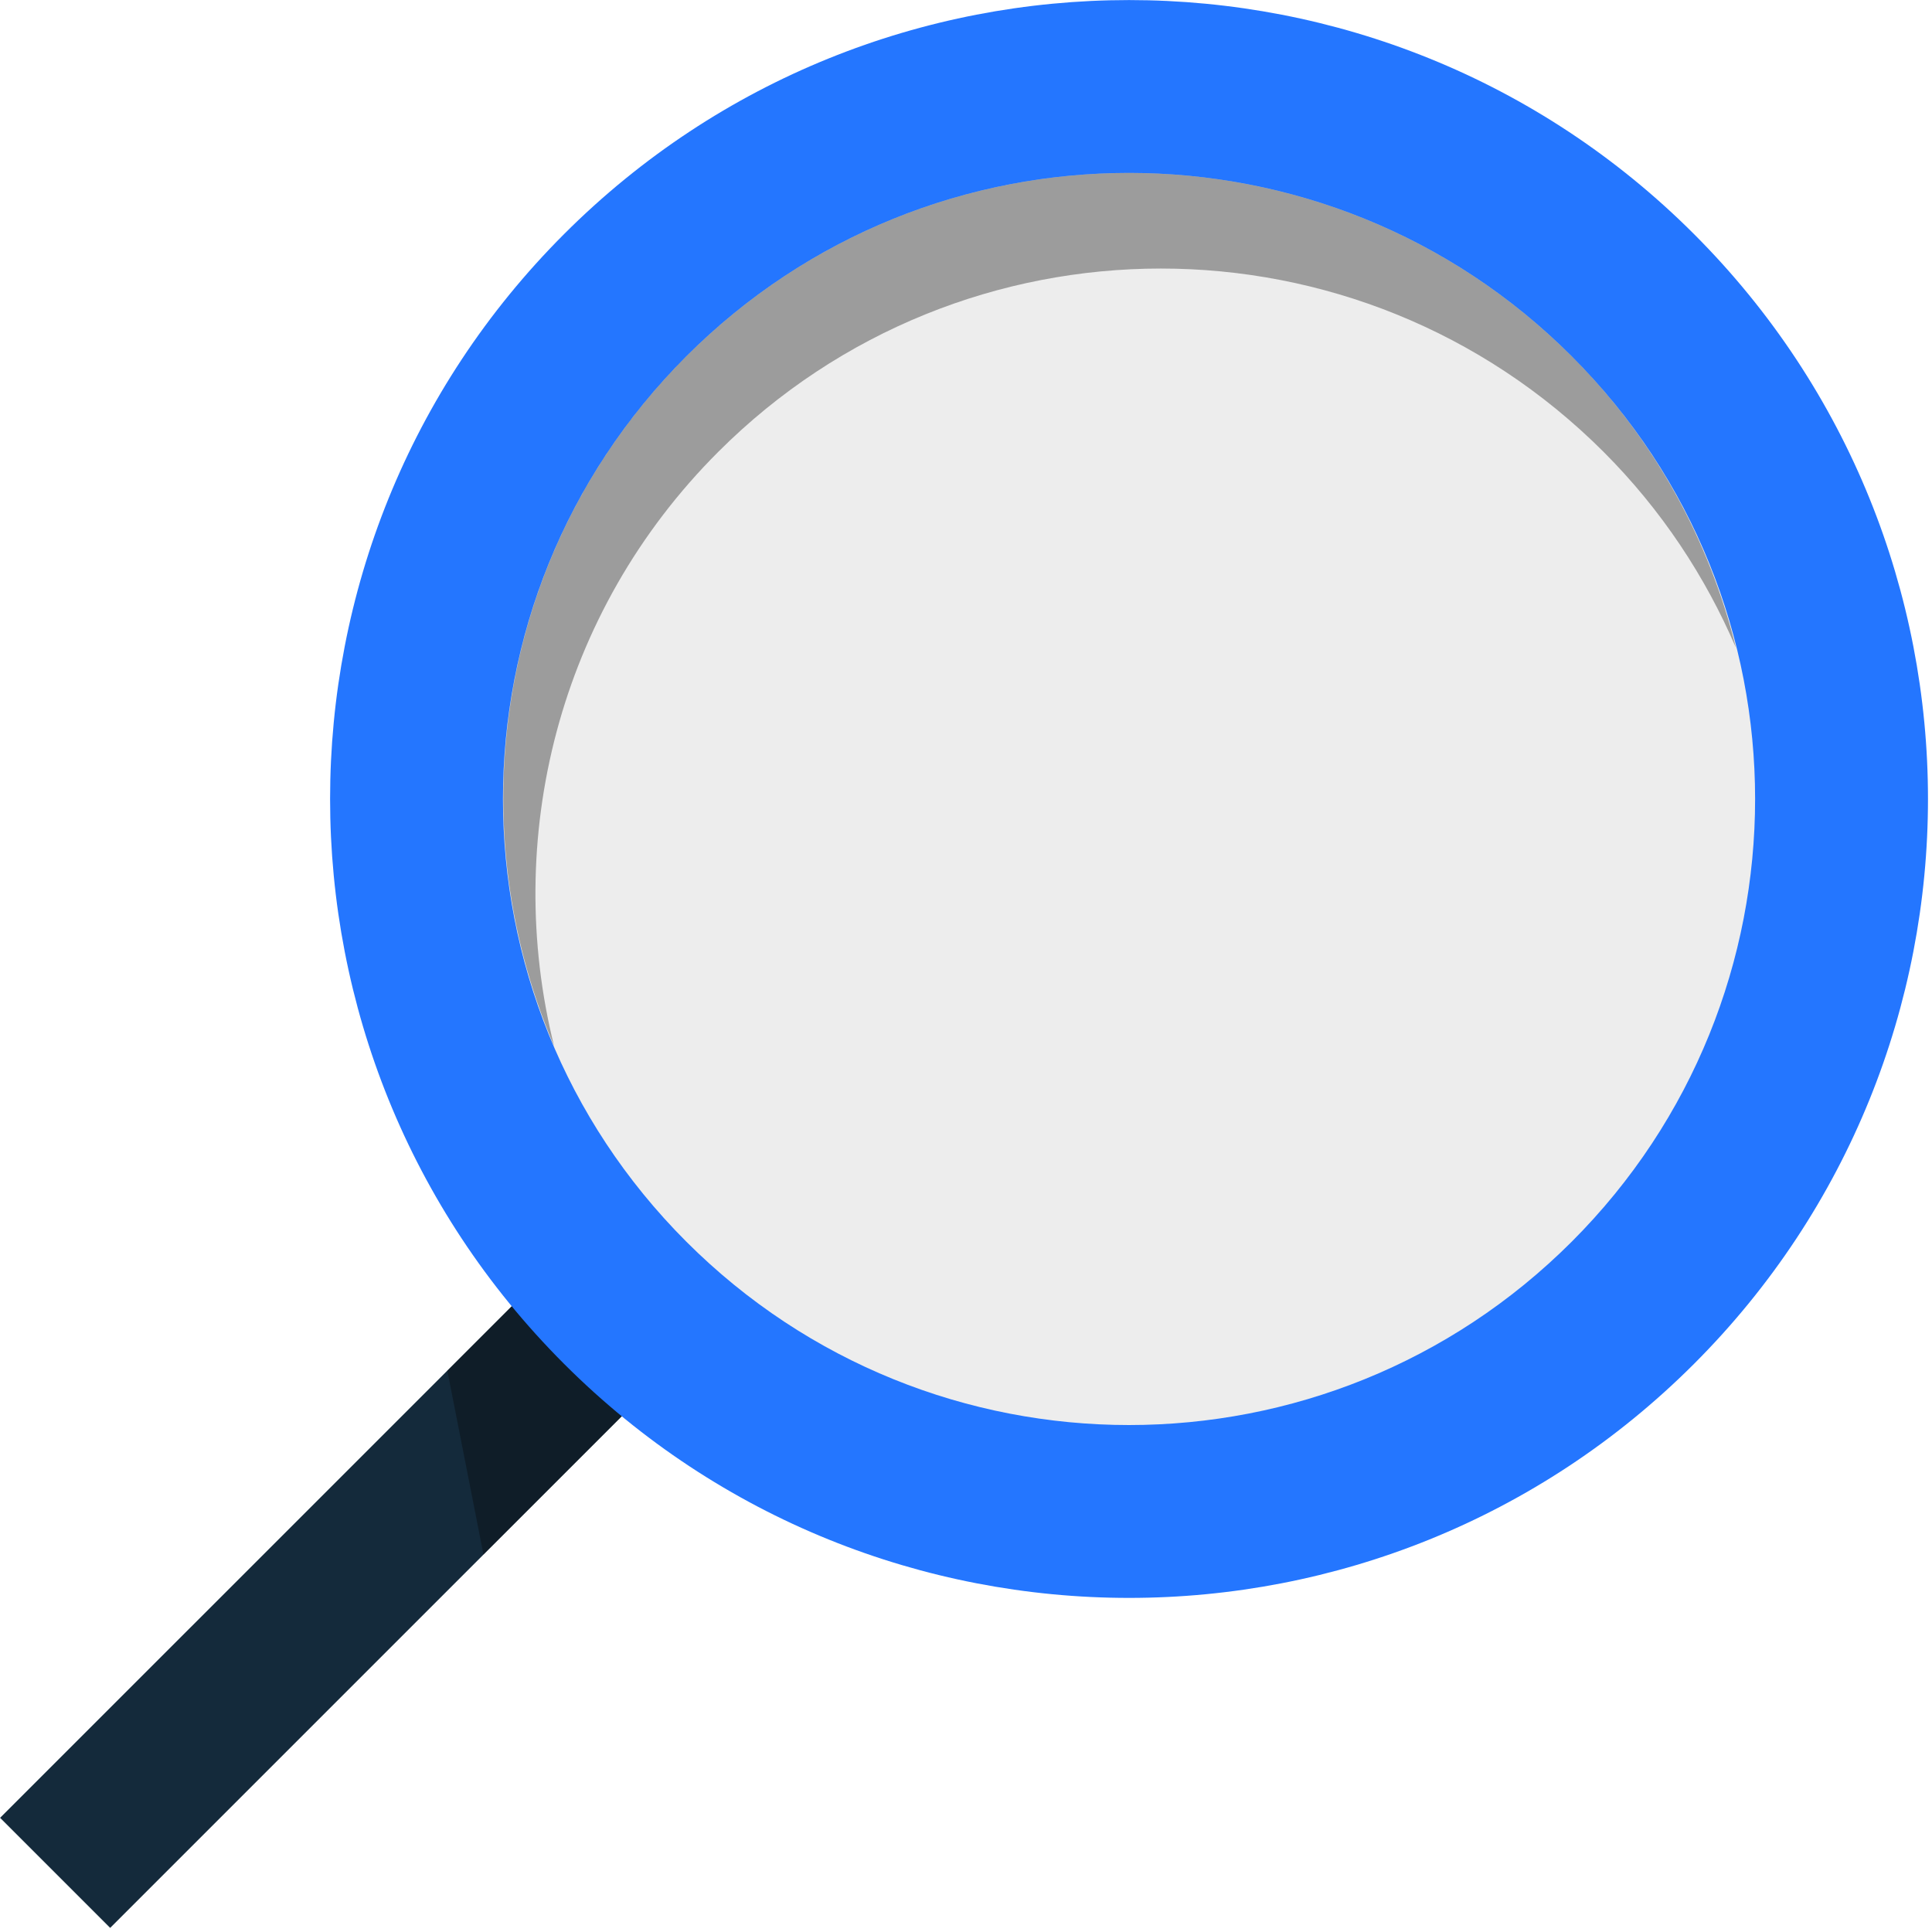 <svg xmlns="http://www.w3.org/2000/svg" xmlns:xlink="http://www.w3.org/1999/xlink" preserveAspectRatio="xMidYMid" width="216" height="216" viewBox="0 0 216 216">
  <defs>
    <style>

      .cls-3 {
        fill: #142a3b;
      }

      .cls-4 {
        fill: #060606;
        opacity: 0.35;
      }

      .cls-5 {
        fill: #2476ff;
      }

      .cls-6 {
        fill: #ededed;
      }
    </style>
  </defs>
  <g id="group-10svg">
    <path d="M76.907,138.647 C74.819,136.559 72.947,134.342 71.178,132.070 C71.178,132.070 0.012,203.235 0.012,203.235 C0.012,203.235 12.317,215.540 12.317,215.540 C12.317,215.540 83.484,144.375 83.484,144.375 C81.212,142.607 78.995,140.735 76.907,138.647 Z" id="path-1" class="cls-3" fill-rule="evenodd"/>
    <path d="M77.138,138.416 C75.049,136.328 73.084,134.206 71.178,132.070 C71.178,132.070 50.010,153.238 50.010,153.238 C50.010,153.238 54.053,173.805 54.053,173.805 C54.053,173.805 83.484,144.375 83.484,144.375 C81.349,142.470 79.227,140.504 77.138,138.416 Z" id="path-2" class="cls-4" fill-rule="evenodd"/>
    <path d="M189.389,152.487 C154.506,187.368 97.950,187.368 63.067,152.487 C28.184,117.606 28.184,61.050 63.067,26.168 C97.950,-8.713 154.506,-8.713 189.389,26.168 C224.272,61.050 224.272,117.606 189.389,152.487 Z" id="path-3" class="cls-5" fill-rule="evenodd"/>
    <path d="M175.723,138.821 C148.387,166.155 104.068,166.155 76.733,138.821 C49.398,111.486 49.398,67.169 76.733,39.834 C104.068,12.500 148.387,12.500 175.723,39.834 C203.057,67.169 203.057,111.486 175.723,138.821 Z" id="path-4" class="cls-6" fill-rule="evenodd"/>
    <path d="M80.296,50.524 C107.631,23.190 151.950,23.190 179.285,50.524 C185.774,57.011 190.671,64.475 194.079,72.422 C191.117,60.487 185.052,49.164 175.723,39.835 C148.387,12.501 104.068,12.501 76.734,39.835 C55.887,60.680 50.990,91.386 61.940,116.922 C56.225,93.887 62.290,68.528 80.296,50.524 Z" id="path-5" class="cls-4" fill-rule="evenodd"/>
  </g>
</svg>
